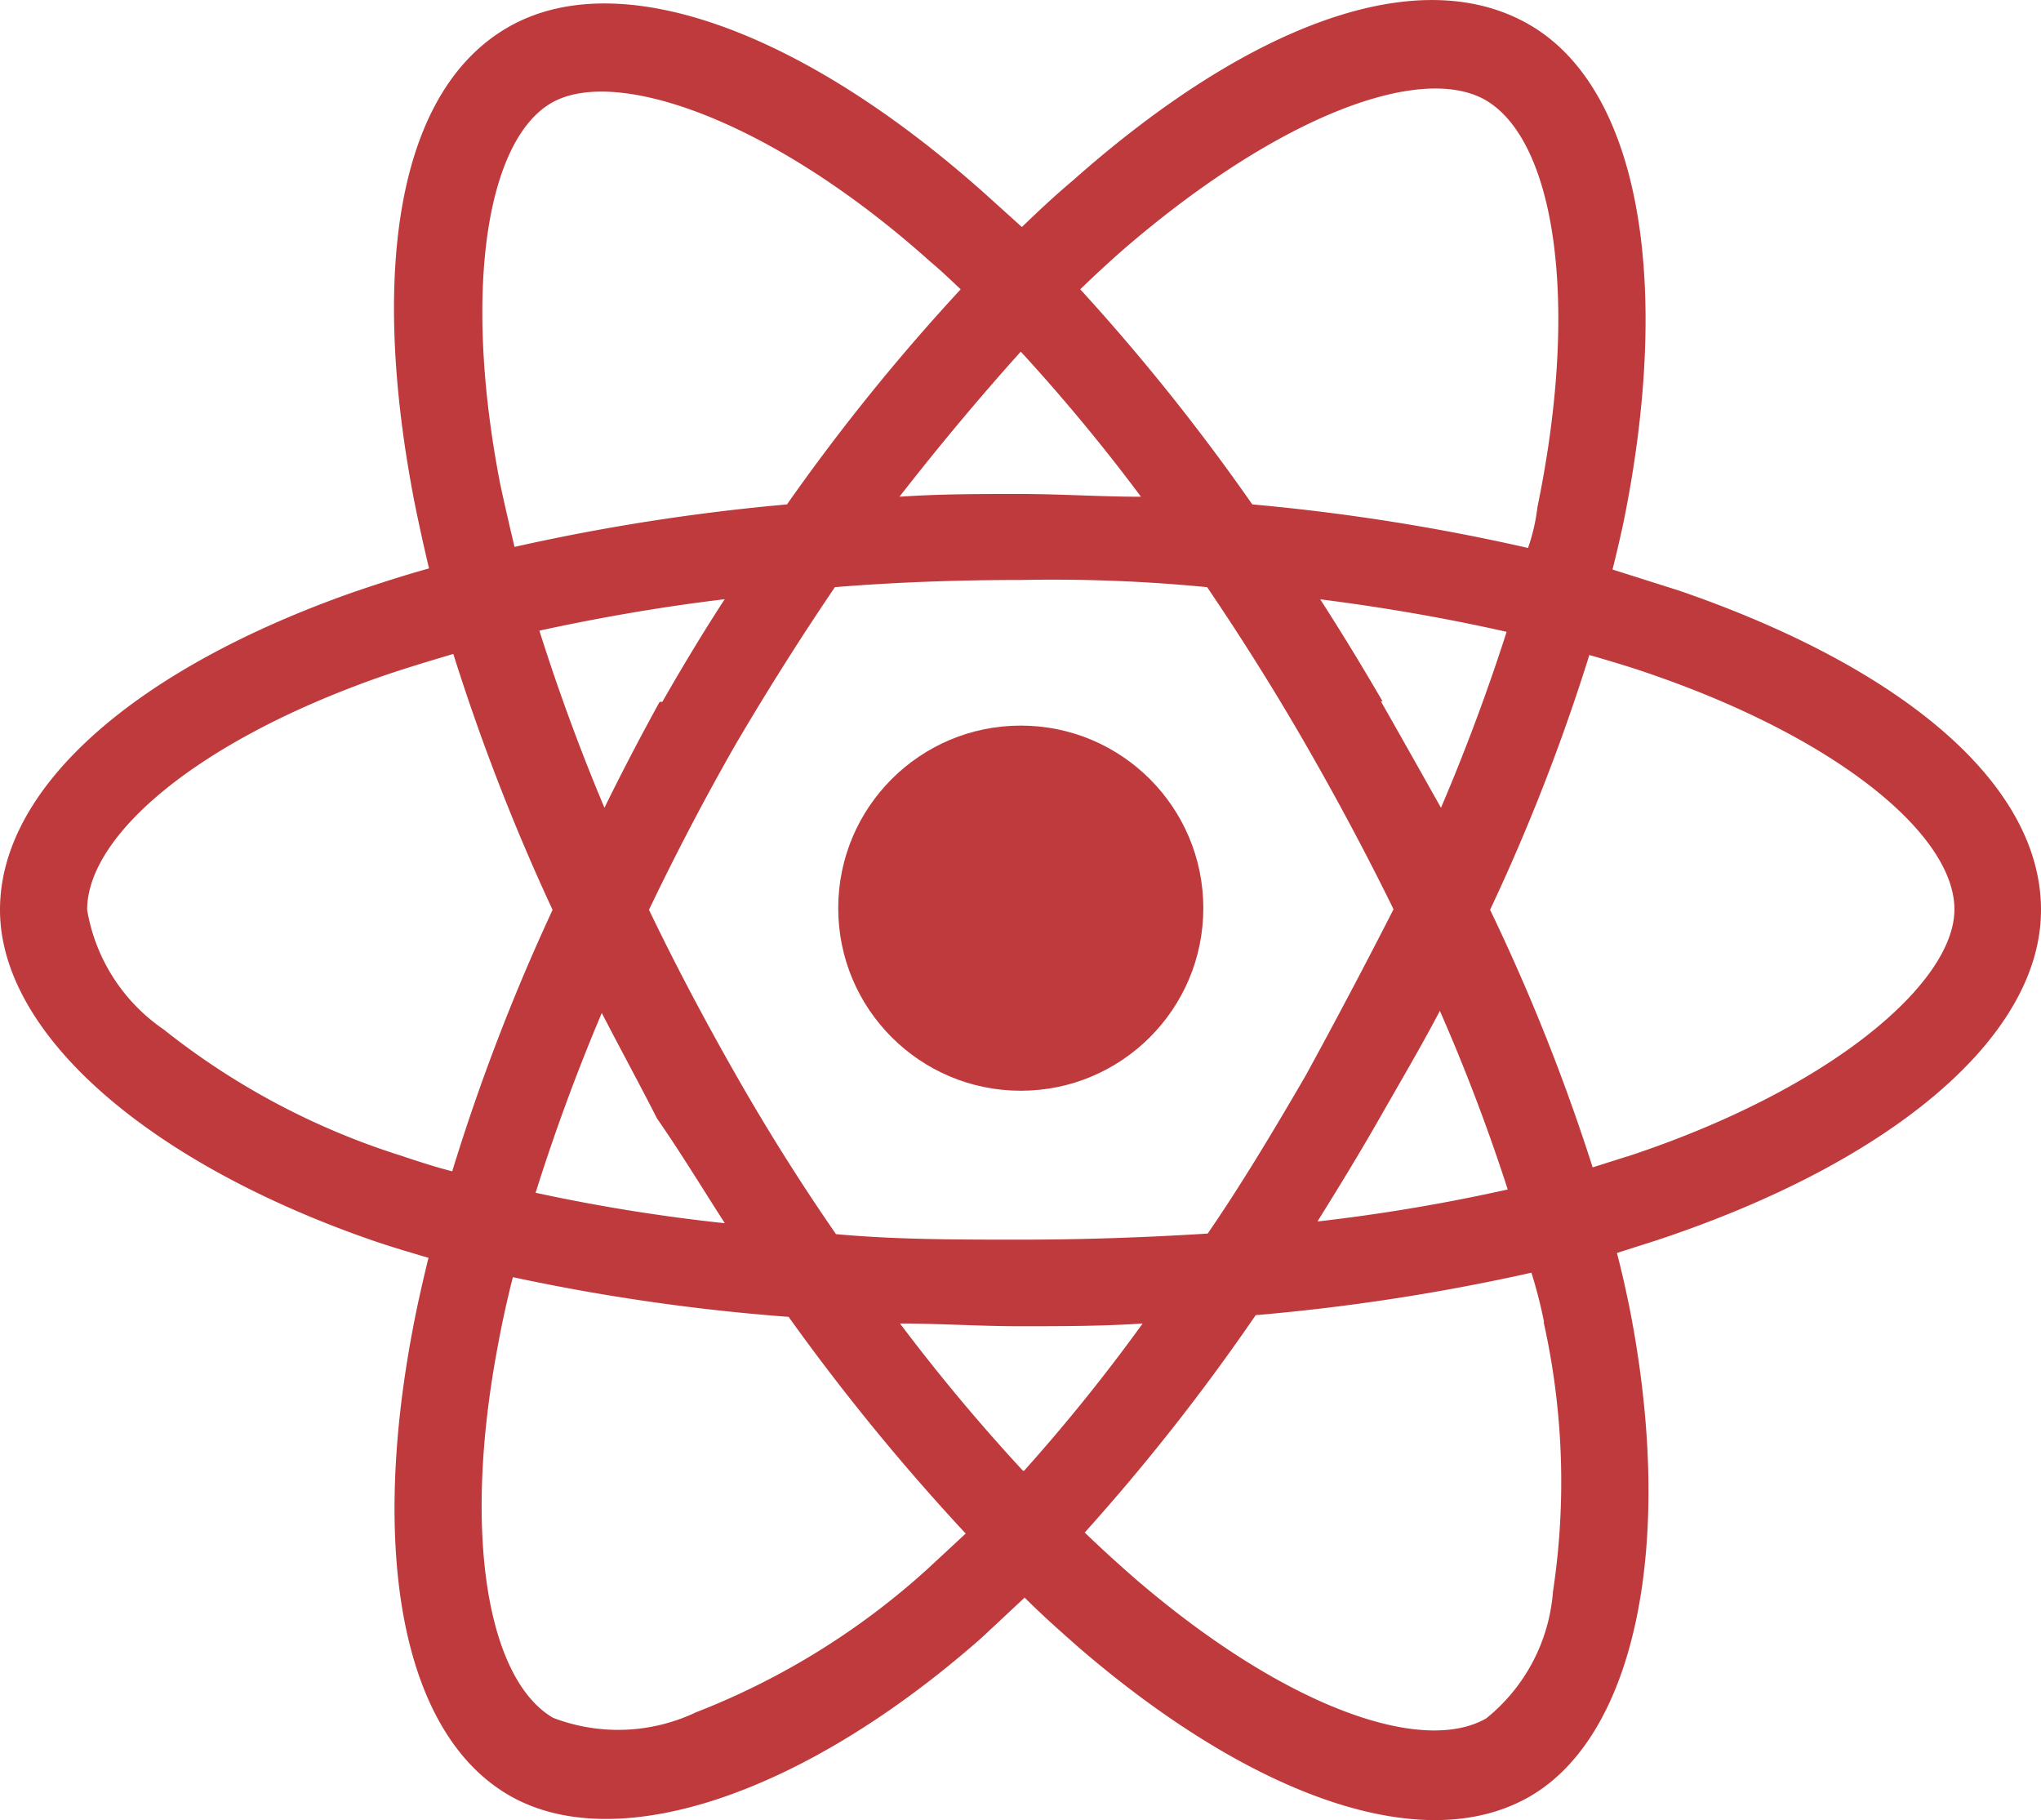 <svg xmlns="http://www.w3.org/2000/svg" width="108.331" height="96.593" viewBox="0 0 108.331 96.593"><g transform="translate(-5.49 -7.504)"><path d="M94.59,38.841l-3.512-1.112c.2-.79.381-1.581.556-2.371,2.634-12.821.907-23.153-4.976-26.548s-14.9,0-24.236,8.284c-.907.761-1.815,1.61-2.693,2.459l-1.815-1.639C48.137,9.131,38.332,5.56,32.448,8.955S25.131,21.922,27.472,34.07q.351,1.756.79,3.6c-1.376.381-2.722.82-4.01,1.259C12.837,42.939,5.49,49.2,5.49,55.788s7.874,13.435,19.816,17.562c.937.322,1.932.615,2.927.907-.322,1.317-.615,2.605-.849,3.864-2.254,11.942-.5,21.426,5.152,24.675s15.572,0,25.085-8.4l2.254-2.107c.966.966,1.961,1.844,2.927,2.693,9.191,7.9,18.294,11.123,23.914,7.845s7.7-13.523,5.269-25.9c-.2-.966-.41-1.932-.673-2.927l2.02-.644c12.44-4.1,20.489-10.772,20.489-17.562S106.269,42.851,94.59,38.841ZM91.868,68.872l-1.844.585a105.369,105.369,0,0,0-5.444-13.669,105.842,105.842,0,0,0,5.269-13.523c1.112.322,2.2.644,3.22,1,10.04,3.454,16.157,8.576,16.157,12.5s-6.615,9.572-17.358,13.113Zm-4.449,8.781a38.93,38.93,0,0,1,.5,14.313A9.572,9.572,0,0,1,84.374,98.7c-3.425,1.961-10.713-.615-18.587-7.376-.907-.79-1.815-1.61-2.722-2.488A111.55,111.55,0,0,0,72.139,77.3a110.291,110.291,0,0,0,14.635-2.254,24.919,24.919,0,0,1,.673,2.634ZM42.43,98.377a9.63,9.63,0,0,1-7.581.293c-3.425-1.99-4.859-9.6-2.927-19.787q.322-1.756.79-3.6A108.3,108.3,0,0,0,47.347,77.39a116,116,0,0,0,9.4,11.5l-2.049,1.9A39.691,39.691,0,0,1,42.43,98.377ZM26.8,68.843a39.046,39.046,0,0,1-12.616-6.7,9.63,9.63,0,0,1-4.069-6.352c0-3.952,5.854-8.986,15.689-12.411,1.2-.41,2.459-.79,3.747-1.171a111.7,111.7,0,0,0,5.269,13.582,108.3,108.3,0,0,0-5.327,13.874C28.555,69.428,27.677,69.136,26.8,68.843Zm5.239-35.652c-2.02-10.42-.673-18.265,2.722-20.226s11.708.907,20.08,8.4c.556.468,1.083.966,1.639,1.493a109.473,109.473,0,0,0-9.22,11.416A110.849,110.849,0,0,0,32.8,36.528c-.293-1.229-.527-2.254-.761-3.337ZM78.872,44.724q-1.592-2.745-3.308-5.415c3.454.439,6.791,1.024,9.893,1.727-.937,2.927-2.107,6.118-3.483,9.337-1.054-1.873-2.107-3.747-3.19-5.649ZM59.67,26.166a98,98,0,0,1,6.381,7.7c-2.137,0-4.274-.146-6.44-.146s-4.274,0-6.381.146C55.4,31.084,57.562,28.508,59.67,26.166ZM40.5,44.753q-1.61,2.927-2.927,5.62-1.942-4.616-3.454-9.4c3.1-.673,6.41-1.259,9.835-1.668-1.142,1.756-2.254,3.6-3.308,5.444Zm3.4,27.661a94.923,94.923,0,0,1-9.981-1.61c.966-3.073,2.137-6.293,3.512-9.542.966,1.873,1.99,3.747,2.927,5.591,1.317,1.9,2.429,3.747,3.6,5.561ZM59.787,85.557a100.13,100.13,0,0,1-6.527-7.815c2.078,0,4.215.146,6.352.146s4.391,0,6.527-.146a95.218,95.218,0,0,1-6.293,7.815Zm22.1-24.47a100.956,100.956,0,0,1,3.63,9.542,96.593,96.593,0,0,1-10.1,1.7c1.112-1.786,2.225-3.6,3.308-5.5s2.225-3.834,3.22-5.737ZM74.8,64.57c-1.7,2.927-3.454,5.854-5.21,8.4-3.22.2-6.527.322-9.923.322s-6.644,0-9.806-.293c-1.9-2.751-3.63-5.5-5.3-8.43s-3.22-5.854-4.625-8.781c1.4-2.927,2.927-5.854,4.6-8.781q2.547-4.332,5.269-8.342c3.22-.263,6.527-.381,9.864-.381a84.746,84.746,0,0,1,9.893.381c1.786,2.634,3.542,5.415,5.21,8.313s3.249,5.854,4.683,8.781Q77.232,60.12,74.8,64.57Zm9.542-51.751c3.63,2.107,5.035,10.537,2.751,21.6a10.028,10.028,0,0,1-.5,2.166,110.32,110.32,0,0,0-14.635-2.312,111.229,111.229,0,0,0-9.132-11.416c.82-.79,1.639-1.551,2.488-2.283C73.456,13.609,80.92,10.858,84.345,12.819Z" transform="translate(0 0)" fill="#be3a3d"/><circle cx="9.689" cy="9.689" r="9.689" transform="translate(49.981 46.012)" fill="#be3a3d"/></g></svg>